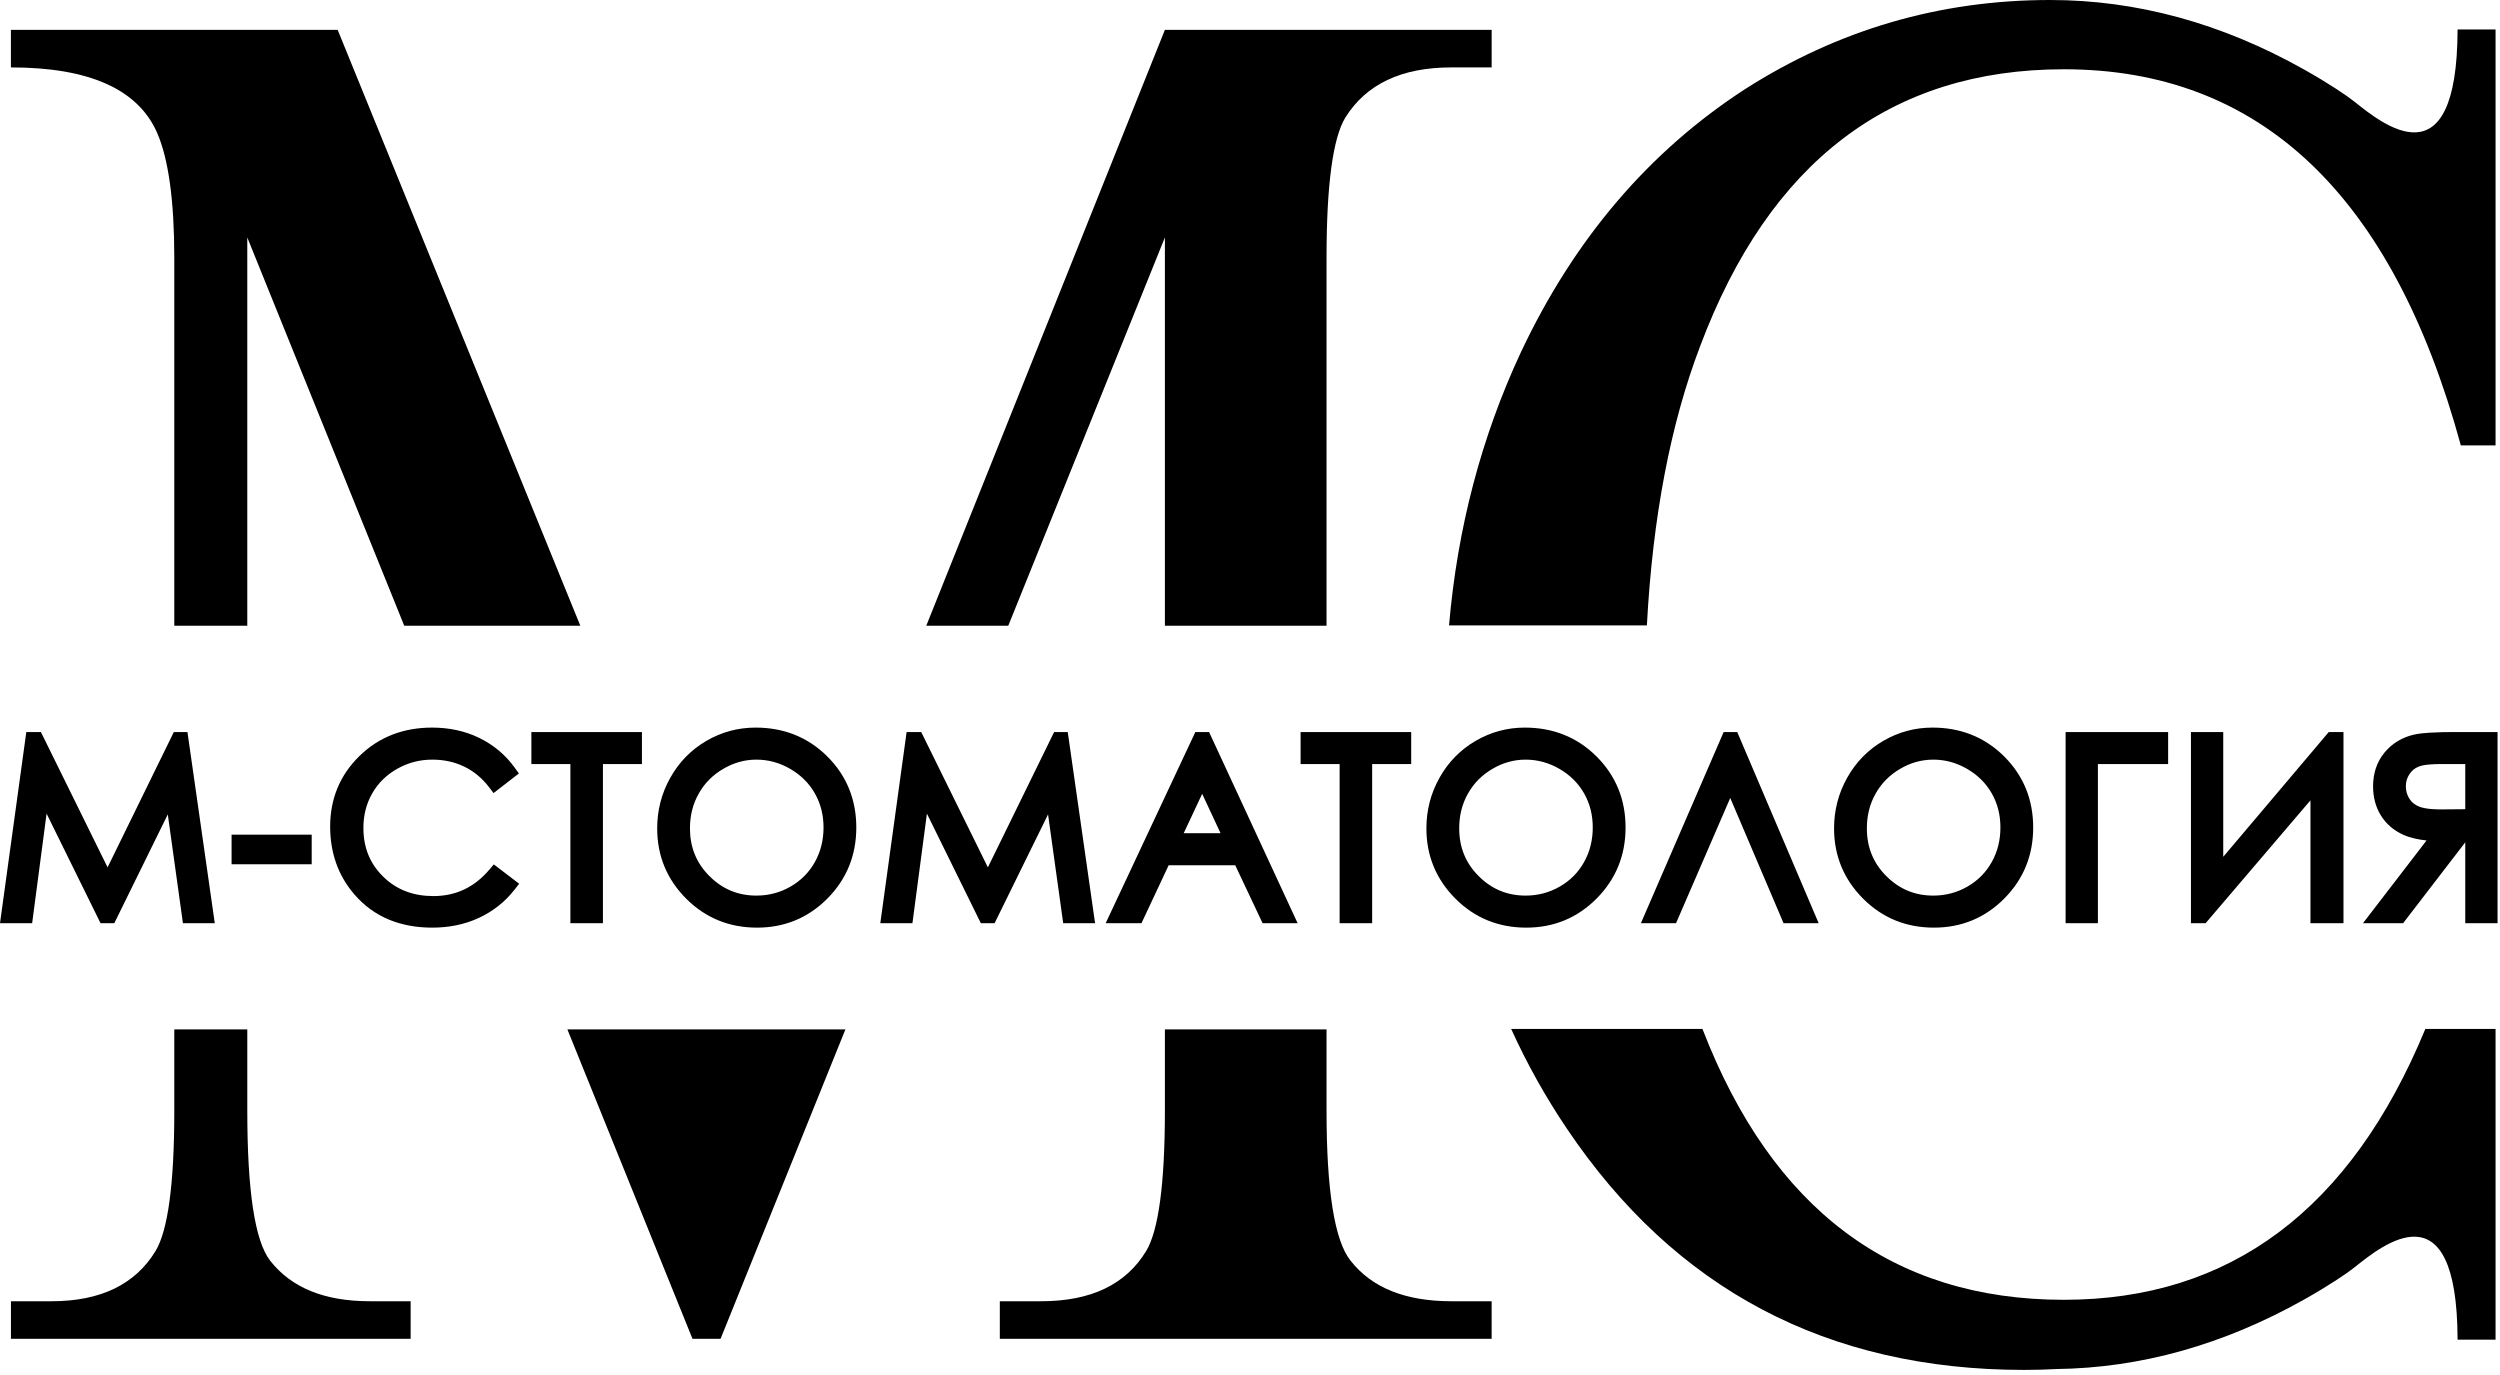 <?xml version="1.0" encoding="UTF-8"?> <svg xmlns="http://www.w3.org/2000/svg" width="291" height="160" viewBox="0 0 291 160" fill="none"><path d="M28.785 119.82V129.253C28.785 138.616 29.662 144.446 31.448 146.746C33.91 149.89 37.751 151.464 43.047 151.464H47.799V155.838H1.273V151.464H6.025C11.692 151.464 15.736 149.509 18.096 145.635C19.547 143.257 20.288 137.809 20.288 129.294V119.82H28.785Z" fill="black"></path><path d="M47.055 72.839L28.784 27.639V72.839H20.288V30.017C20.288 23.384 19.614 18.51 18.299 15.48C16.073 10.38 10.373 7.847 1.27 7.847V3.473H39.303L67.551 72.839H47.055Z" fill="black"></path><path d="M98.406 119.82L83.873 155.838H80.606L66.043 119.82C80.613 119.82 86.513 119.82 98.406 119.82Z" fill="black"></path><path d="M135.594 72.839V27.639L117.361 72.839H107.816L135.594 3.473H173.628V7.847H168.939C163.105 7.847 159.028 9.802 156.602 13.676C155.15 16.054 154.409 21.502 154.409 30.017V72.839H135.594Z" fill="black"></path><path d="M173.627 155.839H116.379V151.465H121.197C126.997 151.465 131.046 149.509 133.405 145.635C134.853 143.257 135.594 137.768 135.594 129.254V119.82H154.409V129.294C154.409 138.613 155.353 144.446 157.209 146.746C159.668 149.891 163.579 151.465 168.942 151.465H173.627V155.839Z" fill="black"></path><path d="M239.386 159.356C238.153 159.422 236.905 159.459 235.642 159.459C212.709 159.459 194.961 150.089 182.364 131.345C179.883 127.663 177.731 123.804 175.901 119.771H177.712H198.012H198.168C206.286 140.789 220.32 151.297 240.235 151.297C259.601 151.297 273.635 140.785 282.309 119.771H290.483V155.934H286.061C286.024 137.752 277.246 144.985 274.09 147.5C273.194 148.219 271.135 149.611 268.212 151.259C258.816 156.545 249.183 159.226 239.386 159.356ZM168.668 72.793C169.642 61.459 172.435 50.848 177.042 40.978C183.235 27.841 191.935 17.626 203.138 10.367C213.961 3.456 225.794 0 238.631 0C248.69 0 258.575 2.682 268.212 8.1C271.135 9.748 273.194 11.141 274.09 11.86C277.246 14.374 286.024 21.611 286.061 3.426H290.483V51.845H286.442C278.475 22.656 263.061 8.063 240.235 8.063C220.086 8.063 205.957 18.819 197.886 40.322C194.442 49.374 192.372 60.193 191.698 72.793H168.668Z" fill="black"></path><path fill-rule="evenodd" clip-rule="evenodd" d="M12.522 100.962L20.233 85.21H21.819L25 107.462H21.293L19.53 94.796L13.304 107.462H11.704L5.422 94.707L3.741 107.462H0L3.063 85.21H4.763L12.522 100.962ZM26.956 97.159H36.282V100.599H26.956V97.159ZM60.4 90.033L57.448 92.314L56.926 91.629C56.148 90.607 55.193 89.796 54.041 89.236C52.87 88.67 51.618 88.421 50.319 88.421C48.863 88.421 47.496 88.773 46.226 89.492C45.007 90.184 44.03 91.121 43.33 92.344C42.615 93.585 42.3 94.951 42.3 96.381C42.3 98.596 43.019 100.484 44.596 102.036C46.218 103.629 48.196 104.303 50.448 104.303C53.1 104.303 55.233 103.251 56.956 101.233L57.481 100.618L60.43 102.866L59.889 103.559C58.782 104.977 57.396 106.07 55.77 106.829C54.056 107.633 52.207 107.977 50.319 107.977C46.752 107.977 43.589 106.836 41.23 104.088C39.304 101.847 38.43 99.173 38.43 96.214C38.43 93.014 39.544 90.251 41.822 88.018C44.163 85.725 47.041 84.692 50.293 84.692C52.215 84.692 54.089 85.058 55.822 85.91C57.459 86.718 58.837 87.866 59.907 89.351L60.4 90.033ZM70.181 88.936V107.462H66.393V88.936H61.852V85.21H74.722V88.936H70.181ZM87.952 84.692C91.178 84.692 94.007 85.766 96.304 88.055C98.574 90.322 99.674 93.11 99.674 96.325C99.674 99.533 98.567 102.31 96.315 104.584C94.063 106.855 91.307 107.977 88.118 107.977C84.918 107.977 82.137 106.873 79.867 104.599C77.626 102.351 76.496 99.61 76.496 96.425C76.496 94.322 77 92.347 78.03 90.518C79.041 88.714 80.441 87.277 82.219 86.24C83.989 85.207 85.907 84.692 87.952 84.692ZM114.989 100.962L122.7 85.21H124.285L127.467 107.462H123.756L121.993 94.796L115.77 107.462H114.17L107.893 94.707L106.207 107.462H102.467L105.53 85.21H107.23L114.989 100.962ZM143.781 100.714H136.033L132.867 107.462H128.7L139.137 85.21H140.737L151.044 107.462H146.967L143.781 100.714ZM159.719 88.936V107.462H155.933V88.936H151.389V85.21H164.263V88.936H159.719ZM177.493 84.692C180.715 84.692 183.544 85.766 185.841 88.055C188.111 90.322 189.215 93.11 189.215 96.325C189.215 99.533 188.107 102.31 185.852 104.584C183.6 106.855 180.844 107.977 177.656 107.977C174.459 107.977 171.674 106.873 169.407 104.599C167.167 102.351 166.033 99.61 166.033 96.425C166.033 94.322 166.537 92.347 167.567 90.518C168.578 88.714 169.978 87.277 171.759 86.24C173.526 85.207 175.448 84.692 177.493 84.692ZM201.4 92.885L195.089 107.462H191L200.633 85.21H202.215L211.693 107.462H207.607L201.4 92.885ZM224.944 84.692C228.167 84.692 230.996 85.766 233.293 88.055C235.563 90.322 236.663 93.11 236.663 96.325C236.663 99.533 235.559 102.31 233.304 104.584C231.052 106.855 228.296 107.977 225.107 107.977C221.911 107.977 219.13 106.873 216.859 104.599C214.619 102.351 213.485 99.61 213.485 96.425C213.485 94.322 213.989 92.347 215.019 90.518C216.03 88.714 217.43 87.277 219.211 86.24C220.978 85.207 222.9 84.692 224.944 84.692ZM244.196 88.936V107.462H240.437V85.21H252.37V88.936H244.196ZM268.937 93.159L256.733 107.462H255.026V85.21H258.785V99.733L271.067 85.21H272.781V107.462H268.937V93.159ZM286.956 98.047L279.722 107.462H275.048L282.452 97.829C281.518 97.733 280.578 97.54 279.763 97.177C278.67 96.688 277.774 95.947 277.137 94.925C276.5 93.892 276.226 92.736 276.226 91.529C276.226 90.07 276.63 88.718 277.563 87.592C278.463 86.507 279.622 85.825 280.989 85.51C281.593 85.373 282.267 85.318 282.881 85.281C283.848 85.222 284.822 85.21 285.785 85.21H290.715V107.462H286.956V98.047ZM88.044 88.421C86.663 88.421 85.382 88.792 84.189 89.492C82.981 90.196 82.026 91.144 81.337 92.366C80.626 93.618 80.311 94.981 80.311 96.421C80.311 98.596 81.041 100.444 82.578 101.977C84.096 103.496 85.904 104.247 88.044 104.247C89.459 104.247 90.778 103.91 92.011 103.203C93.211 102.514 94.159 101.573 94.841 100.359C95.541 99.11 95.859 97.755 95.859 96.322C95.859 94.903 95.544 93.562 94.841 92.336C94.148 91.125 93.178 90.188 91.974 89.492C90.755 88.788 89.448 88.421 88.044 88.421ZM139.933 92.403L137.781 96.988H142.074L139.933 92.403ZM177.581 88.421C176.2 88.421 174.919 88.792 173.726 89.492C172.522 90.196 171.563 91.144 170.874 92.366C170.163 93.618 169.852 94.981 169.852 96.421C169.852 98.596 170.578 100.444 172.115 101.977C173.633 103.496 175.441 104.247 177.581 104.247C178.996 104.247 180.319 103.91 181.548 103.203C182.752 102.514 183.696 101.573 184.378 100.359C185.081 99.11 185.396 97.755 185.396 96.322C185.396 94.903 185.085 93.562 184.381 92.336C183.689 91.125 182.715 90.188 181.511 89.492C180.293 88.788 178.985 88.421 177.581 88.421ZM225.033 88.421C223.652 88.421 222.37 88.792 221.178 89.492C219.974 90.196 219.019 91.144 218.326 92.366C217.615 93.618 217.304 94.981 217.304 96.421C217.304 98.596 218.03 100.444 219.567 101.977C221.085 103.496 222.893 104.247 225.033 104.247C226.448 104.247 227.77 103.91 229 103.203C230.204 102.514 231.148 101.573 231.83 100.359C232.533 99.11 232.848 97.755 232.848 96.322C232.848 94.903 232.537 93.562 231.833 92.336C231.141 91.125 230.167 90.188 228.963 89.492C227.744 88.788 226.441 88.421 225.033 88.421ZM286.956 88.936H284.207C283.47 88.936 282.211 88.959 281.522 89.236C281.07 89.418 280.722 89.71 280.456 90.118C280.174 90.544 280.041 91.007 280.041 91.518C280.041 92.044 280.167 92.525 280.452 92.97C280.73 93.403 281.107 93.696 281.581 93.885C282.33 94.184 283.489 94.222 284.285 94.214L286.956 94.192V88.936Z" fill="black"></path></svg> 